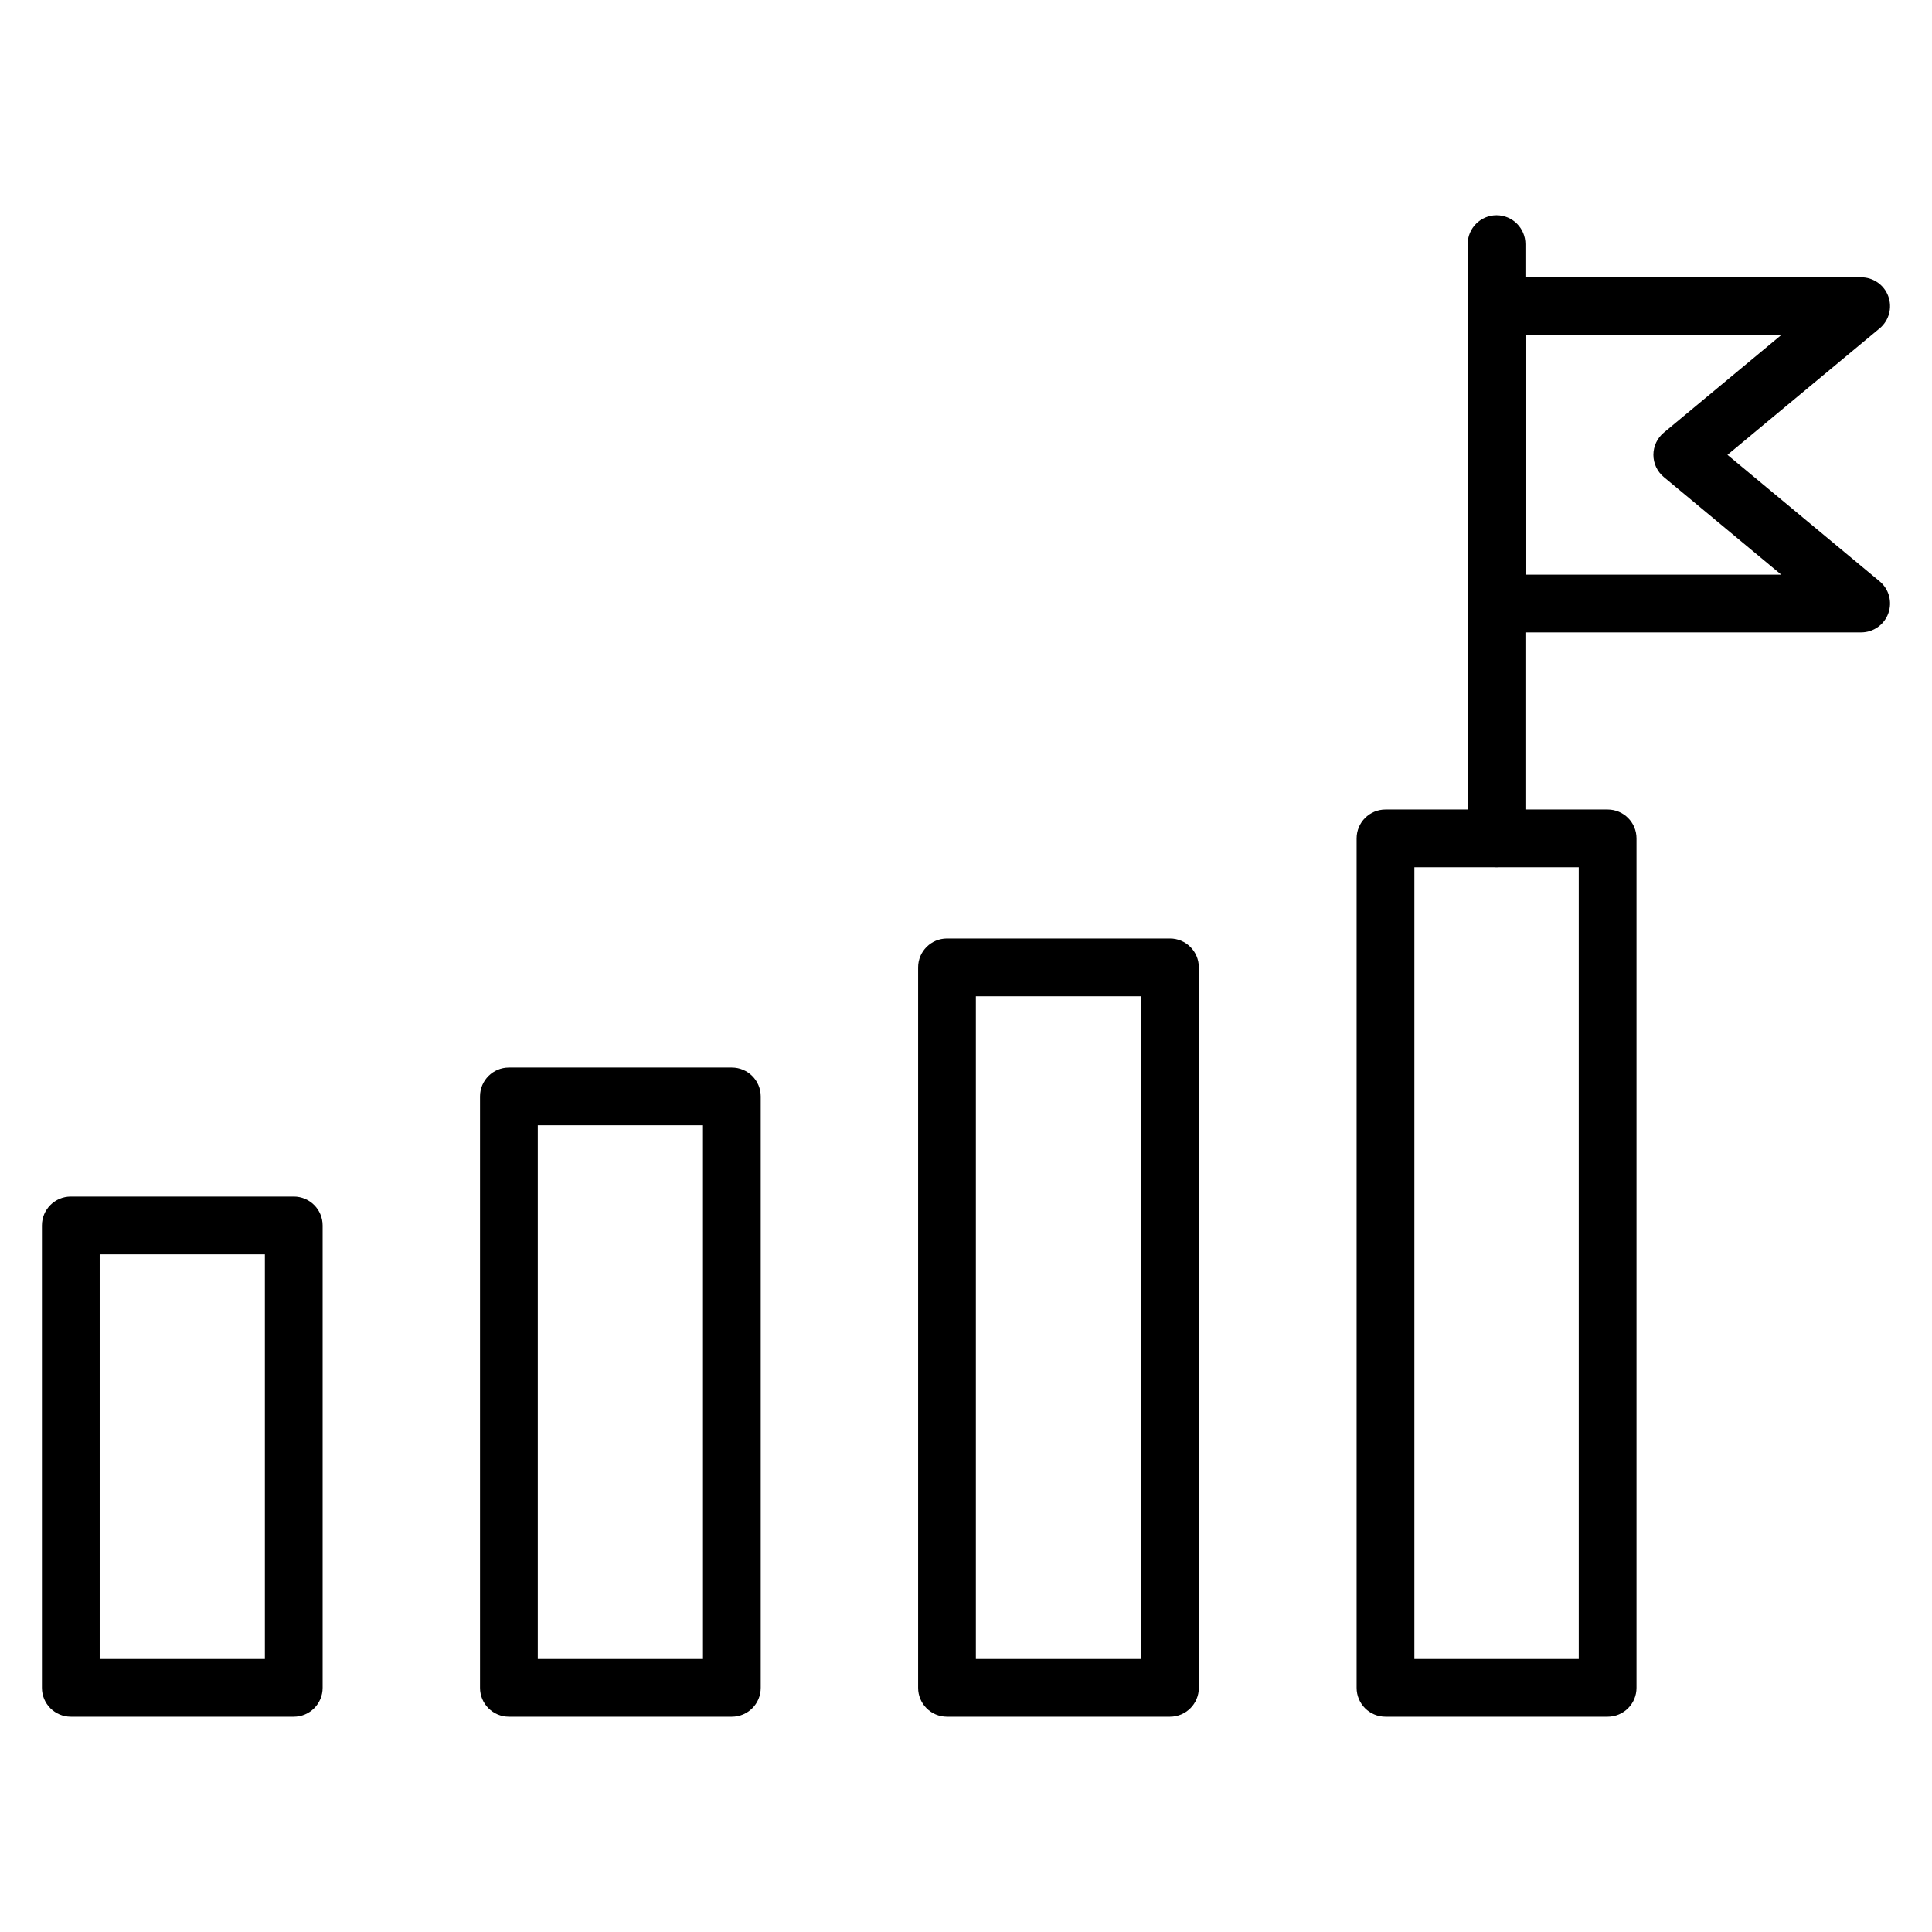 <?xml version="1.0" encoding="UTF-8"?>
<!-- The Best Svg Icon site in the world: iconSvg.co, Visit us! https://iconsvg.co -->
<svg fill="#000000" width="800px" height="800px" version="1.1" viewBox="144 144 512 512" xmlns="http://www.w3.org/2000/svg">
 <g>
  <path d="m540.6 373.82c-4.227 0-7.652-3.426-7.652-7.652v-157.47c0-4.227 3.426-7.652 7.652-7.652 4.227 0 7.652 3.426 7.652 7.652v157.47c0 4.227-3.422 7.652-7.652 7.652z"/>
  <path d="m637.23 311.59h-96.629c-4.227 0-7.652-3.426-7.652-7.652v-78.797c0-4.227 3.426-7.652 7.652-7.652h96.629c3.223 0 6.102 2.023 7.195 5.055 1.098 3.031 0.172 6.426-2.305 8.484l-40.328 33.512 40.328 33.512c2.481 2.059 3.402 5.453 2.305 8.484-1.09 3.035-3.969 5.055-7.195 5.055zm-88.977-15.305h67.793l-31.117-25.859c-1.75-1.453-2.762-3.609-2.762-5.887 0-2.277 1.012-4.434 2.762-5.887l31.117-25.859h-67.793z"/>
  <path d="m570.04 598.95h-58.871c-4.227 0-7.652-3.426-7.652-7.652v-225.12c0-4.227 3.426-7.652 7.652-7.652h58.871c4.227 0 7.652 3.426 7.652 7.652v225.12c0.004 4.227-3.422 7.652-7.652 7.652zm-51.215-15.305h43.562v-209.81h-43.562z"/>
  <path d="m454.05 598.95h-59.086c-4.227 0-7.652-3.426-7.652-7.652v-190.93c0-4.227 3.426-7.652 7.652-7.652h59.086c4.227 0 7.652 3.426 7.652 7.652v190.93c0 4.227-3.43 7.652-7.652 7.652zm-51.434-15.305h43.781v-175.62h-43.781z"/>
  <path d="m337.95 598.95h-59.09c-4.227 0-7.652-3.426-7.652-7.652v-156.73c0-4.227 3.426-7.652 7.652-7.652h59.086c4.227 0 7.652 3.426 7.652 7.652v156.73c0.004 4.227-3.422 7.652-7.648 7.652zm-51.434-15.305h43.781l-0.004-141.43h-43.777z"/>
  <path d="m221.85 598.95h-59.086c-4.227 0-7.652-3.426-7.652-7.652v-122.54c0-4.227 3.426-7.652 7.652-7.652h59.086c4.227 0 7.652 3.426 7.652 7.652v122.54c0 4.227-3.426 7.652-7.652 7.652zm-51.434-15.305h43.781v-107.23h-43.781z"/>
 </g>
</svg>
